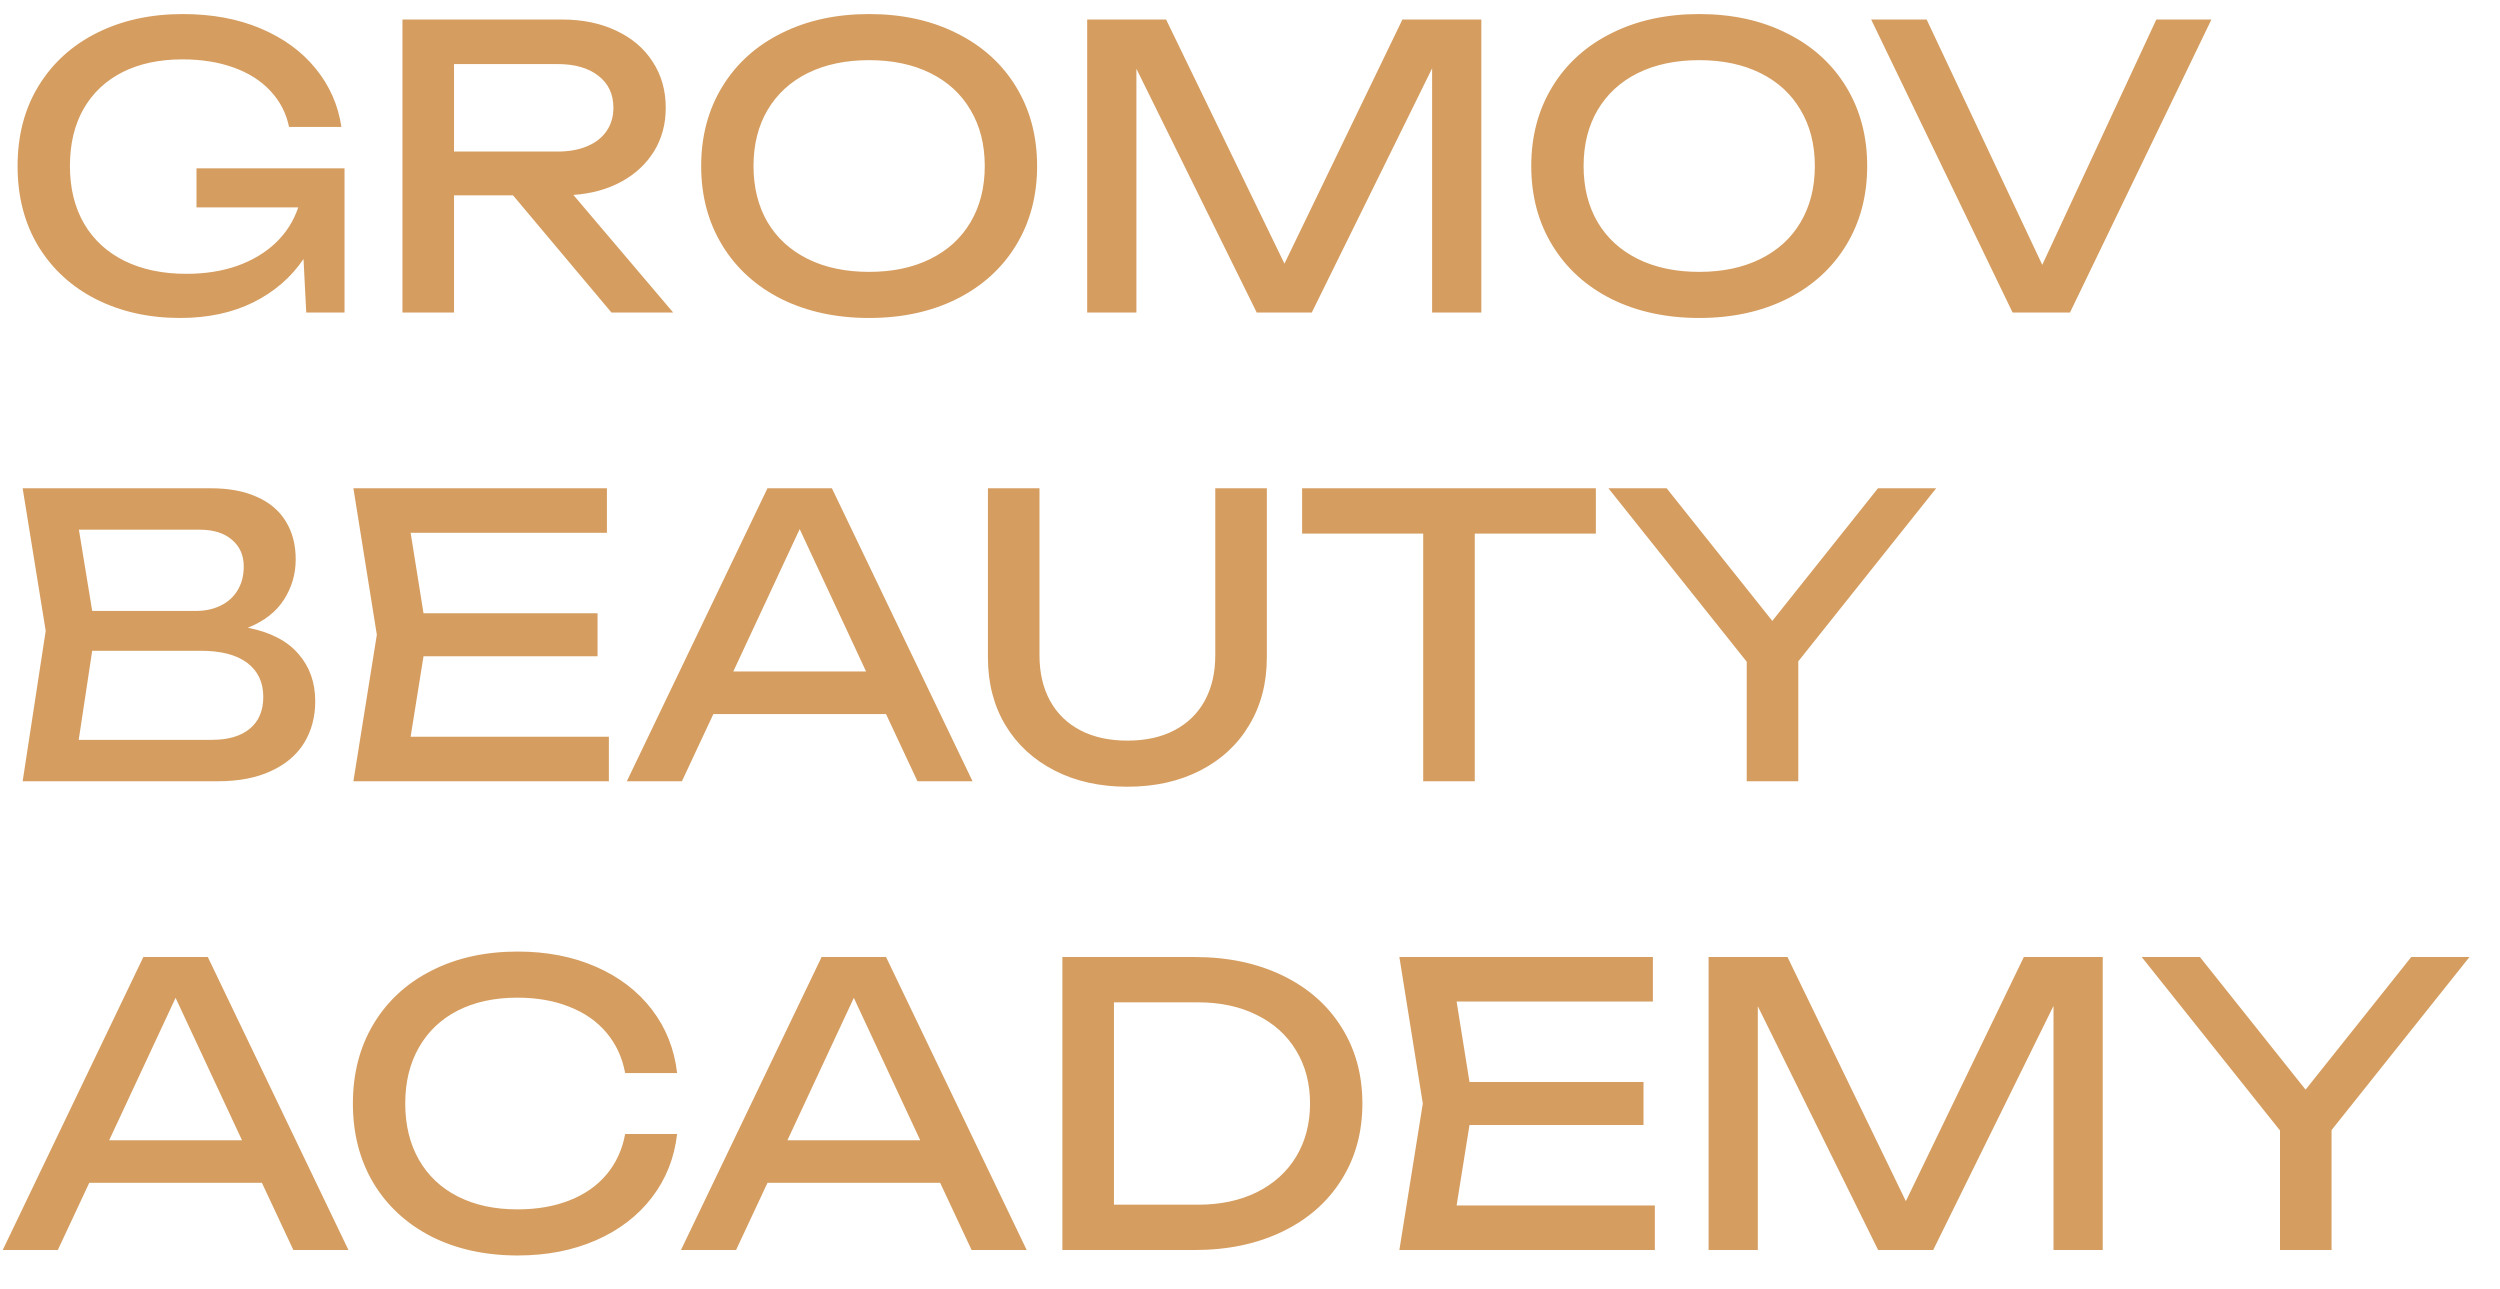 <?xml version="1.0" encoding="UTF-8"?> <svg xmlns="http://www.w3.org/2000/svg" width="64" height="33" viewBox="0 0 64 33" fill="none"><path d="M5.03 4.31H8.82V8H7.84L7.77 6.63C7.453 7.1 7.025 7.47 6.485 7.74C5.945 8.007 5.32 8.14 4.61 8.14C3.817 8.14 3.103 7.982 2.47 7.665C1.84 7.348 1.345 6.897 0.985 6.31C0.628 5.72 0.45 5.033 0.45 4.25C0.45 3.467 0.63 2.782 0.99 2.195C1.353 1.605 1.855 1.152 2.495 0.835C3.135 0.518 3.863 0.36 4.68 0.36C5.427 0.36 6.092 0.483 6.675 0.73C7.258 0.977 7.727 1.318 8.08 1.755C8.437 2.192 8.657 2.69 8.74 3.25H7.4C7.327 2.897 7.168 2.59 6.925 2.33C6.685 2.07 6.372 1.87 5.985 1.73C5.598 1.59 5.16 1.52 4.67 1.52C4.083 1.52 3.573 1.628 3.14 1.845C2.71 2.062 2.377 2.375 2.14 2.785C1.907 3.195 1.79 3.683 1.79 4.25C1.79 4.82 1.912 5.313 2.155 5.73C2.398 6.143 2.743 6.46 3.19 6.68C3.64 6.9 4.167 7.01 4.77 7.01C5.25 7.01 5.685 6.942 6.075 6.805C6.465 6.665 6.793 6.468 7.06 6.215C7.327 5.958 7.518 5.657 7.635 5.31H5.03V4.31ZM15.653 8L13.133 5H11.623V8H10.303V0.5H14.393C14.913 0.5 15.373 0.595 15.773 0.785C16.176 0.972 16.488 1.237 16.708 1.58C16.931 1.92 17.043 2.313 17.043 2.76C17.043 3.173 16.945 3.542 16.748 3.865C16.551 4.188 16.275 4.448 15.918 4.645C15.561 4.842 15.148 4.957 14.678 4.99L17.233 8H15.653ZM11.623 1.64V3.88H14.273C14.563 3.88 14.815 3.835 15.028 3.745C15.245 3.655 15.411 3.525 15.528 3.355C15.645 3.185 15.703 2.987 15.703 2.76C15.703 2.41 15.575 2.137 15.318 1.94C15.065 1.74 14.716 1.64 14.273 1.64H11.623ZM22.25 8.14C21.406 8.14 20.658 7.978 20.005 7.655C19.355 7.328 18.85 6.87 18.49 6.28C18.13 5.69 17.95 5.013 17.95 4.25C17.95 3.487 18.13 2.81 18.49 2.22C18.85 1.63 19.355 1.173 20.005 0.85C20.658 0.523 21.406 0.36 22.25 0.36C23.093 0.36 23.84 0.523 24.49 0.85C25.143 1.173 25.65 1.63 26.01 2.22C26.37 2.81 26.55 3.487 26.55 4.25C26.55 5.013 26.37 5.69 26.01 6.28C25.65 6.87 25.143 7.328 24.49 7.655C23.84 7.978 23.093 8.14 22.25 8.14ZM22.25 6.96C22.85 6.96 23.371 6.85 23.815 6.63C24.261 6.41 24.605 6.097 24.845 5.69C25.088 5.28 25.21 4.8 25.21 4.25C25.21 3.7 25.088 3.222 24.845 2.815C24.605 2.405 24.261 2.09 23.815 1.87C23.371 1.65 22.85 1.54 22.25 1.54C21.65 1.54 21.126 1.65 20.68 1.87C20.236 2.09 19.893 2.405 19.65 2.815C19.41 3.222 19.29 3.7 19.29 4.25C19.29 4.8 19.41 5.28 19.65 5.69C19.893 6.097 20.236 6.41 20.68 6.63C21.126 6.85 21.65 6.96 22.25 6.96ZM32.882 6.75L35.902 0.5H37.922V8H36.662V1.75L33.582 8H32.172L29.092 1.76V8H27.832V0.5H29.852L32.882 6.75ZM43.5 8.14C42.656 8.14 41.908 7.978 41.255 7.655C40.605 7.328 40.1 6.87 39.74 6.28C39.38 5.69 39.2 5.013 39.2 4.25C39.2 3.487 39.38 2.81 39.74 2.22C40.1 1.63 40.605 1.173 41.255 0.85C41.908 0.523 42.656 0.36 43.5 0.36C44.343 0.36 45.09 0.523 45.74 0.85C46.393 1.173 46.9 1.63 47.26 2.22C47.62 2.81 47.8 3.487 47.8 4.25C47.8 5.013 47.62 5.69 47.26 6.28C46.9 6.87 46.393 7.328 45.74 7.655C45.09 7.978 44.343 8.14 43.5 8.14ZM43.5 6.96C44.1 6.96 44.621 6.85 45.065 6.63C45.511 6.41 45.855 6.097 46.095 5.69C46.338 5.28 46.46 4.8 46.46 4.25C46.46 3.7 46.338 3.222 46.095 2.815C45.855 2.405 45.511 2.09 45.065 1.87C44.621 1.65 44.1 1.54 43.5 1.54C42.9 1.54 42.376 1.65 41.93 1.87C41.486 2.09 41.143 2.405 40.9 2.815C40.66 3.222 40.54 3.7 40.54 4.25C40.54 4.8 40.66 5.28 40.9 5.69C41.143 6.097 41.486 6.41 41.93 6.63C42.376 6.85 42.9 6.96 43.5 6.96ZM52.282 6.78L55.202 0.5H56.612L52.992 8H51.522L47.902 0.5H49.322L52.282 6.78ZM6.345 16.07C6.922 16.183 7.353 16.407 7.64 16.74C7.927 17.07 8.07 17.473 8.07 17.95C8.07 18.353 7.975 18.71 7.785 19.02C7.595 19.327 7.312 19.567 6.935 19.74C6.562 19.913 6.11 20 5.58 20H0.58L1.17 16.15L0.58 12.5H5.4C5.86 12.5 6.252 12.573 6.575 12.72C6.902 12.863 7.148 13.072 7.315 13.345C7.485 13.618 7.57 13.943 7.57 14.32C7.57 14.693 7.47 15.037 7.27 15.35C7.07 15.663 6.762 15.903 6.345 16.07ZM6.24 14.5C6.24 14.217 6.14 13.99 5.94 13.82C5.743 13.647 5.467 13.56 5.11 13.56H2.02L2.36 15.64H5.01C5.25 15.64 5.462 15.595 5.645 15.505C5.832 15.415 5.977 15.285 6.08 15.115C6.187 14.942 6.24 14.737 6.24 14.5ZM5.43 18.94C5.843 18.94 6.165 18.845 6.395 18.655C6.625 18.465 6.74 18.193 6.74 17.84C6.74 17.467 6.603 17.177 6.33 16.97C6.057 16.763 5.66 16.66 5.14 16.66H2.36L2.015 18.94H5.43ZM10.842 16.8L10.512 18.86H15.587V20H9.047L9.647 16.25L9.047 12.5H15.537V13.64H10.512L10.842 15.7H15.297V16.8H10.842ZM24.897 20H23.487L22.682 18.28H18.262L17.457 20H16.047L19.647 12.5H21.297L24.897 20ZM20.472 13.545L18.772 17.19H22.172L20.472 13.545ZM26.611 16.78C26.611 17.223 26.701 17.61 26.881 17.94C27.061 18.267 27.319 18.518 27.656 18.695C27.996 18.872 28.397 18.96 28.861 18.96C29.327 18.96 29.729 18.872 30.066 18.695C30.402 18.518 30.661 18.267 30.841 17.94C31.021 17.61 31.111 17.223 31.111 16.78V12.5H32.431V16.83C32.431 17.483 32.281 18.06 31.981 18.56C31.684 19.06 31.266 19.448 30.726 19.725C30.186 20.002 29.564 20.14 28.861 20.14C28.157 20.14 27.536 20.002 26.996 19.725C26.456 19.448 26.036 19.06 25.736 18.56C25.439 18.06 25.291 17.483 25.291 16.83V12.5H26.611V16.78ZM33.334 12.5H40.854V13.66H37.754V20H36.434V13.66H33.334V12.5ZM48.076 12.5H49.566L46.036 16.93V20H44.716V16.94L41.176 12.5H42.666L45.371 15.895L48.076 12.5ZM8.92 32H7.51L6.705 30.28H2.285L1.48 32H0.07L3.67 24.5H5.32L8.92 32ZM4.495 25.545L2.795 29.19H6.195L4.495 25.545ZM17.334 29.03C17.264 29.643 17.049 30.185 16.689 30.655C16.329 31.125 15.852 31.49 15.259 31.75C14.666 32.01 13.997 32.14 13.254 32.14C12.421 32.14 11.684 31.978 11.044 31.655C10.407 31.328 9.912 30.872 9.559 30.285C9.209 29.695 9.034 29.017 9.034 28.25C9.034 27.483 9.209 26.807 9.559 26.22C9.912 25.63 10.407 25.173 11.044 24.85C11.684 24.523 12.421 24.36 13.254 24.36C13.997 24.36 14.666 24.49 15.259 24.75C15.852 25.01 16.329 25.375 16.689 25.845C17.049 26.315 17.264 26.857 17.334 27.47H16.004C15.931 27.073 15.772 26.73 15.529 26.44C15.286 26.15 14.969 25.928 14.579 25.775C14.189 25.618 13.744 25.54 13.244 25.54C12.661 25.54 12.152 25.65 11.719 25.87C11.289 26.09 10.957 26.405 10.724 26.815C10.491 27.222 10.374 27.7 10.374 28.25C10.374 28.8 10.491 29.28 10.724 29.69C10.957 30.097 11.289 30.41 11.719 30.63C12.152 30.85 12.661 30.96 13.244 30.96C13.747 30.96 14.192 30.883 14.579 30.73C14.969 30.577 15.286 30.355 15.529 30.065C15.772 29.775 15.931 29.43 16.004 29.03H17.334ZM26.283 32H24.873L24.068 30.28H19.648L18.843 32H17.433L21.033 24.5H22.683L26.283 32ZM21.858 25.545L20.158 29.19H23.558L21.858 25.545ZM30.587 24.5C31.431 24.5 32.177 24.657 32.827 24.97C33.477 25.283 33.981 25.723 34.337 26.29C34.697 26.857 34.877 27.51 34.877 28.25C34.877 28.99 34.697 29.643 34.337 30.21C33.981 30.777 33.477 31.217 32.827 31.53C32.177 31.843 31.431 32 30.587 32H27.197V24.5H30.587ZM30.677 30.84C31.244 30.84 31.744 30.733 32.177 30.52C32.611 30.303 32.946 30 33.182 29.61C33.419 29.217 33.537 28.763 33.537 28.25C33.537 27.737 33.419 27.285 33.182 26.895C32.946 26.502 32.611 26.198 32.177 25.985C31.744 25.768 31.244 25.66 30.677 25.66H28.517V30.84H30.677ZM37.619 28.8L37.289 30.86H42.364V32H35.824L36.424 28.25L35.824 24.5H42.314V25.64H37.289L37.619 27.7H42.074V28.8H37.619ZM48.79 30.75L51.81 24.5H53.83V32H52.57V25.75L49.49 32H48.08L45 25.76V32H43.74V24.5H45.76L48.79 30.75ZM61.728 24.5H63.218L59.688 28.93V32H58.368V28.94L54.828 24.5H56.318L59.023 27.895L61.728 24.5Z" fill="#D59D5F"></path></svg> 